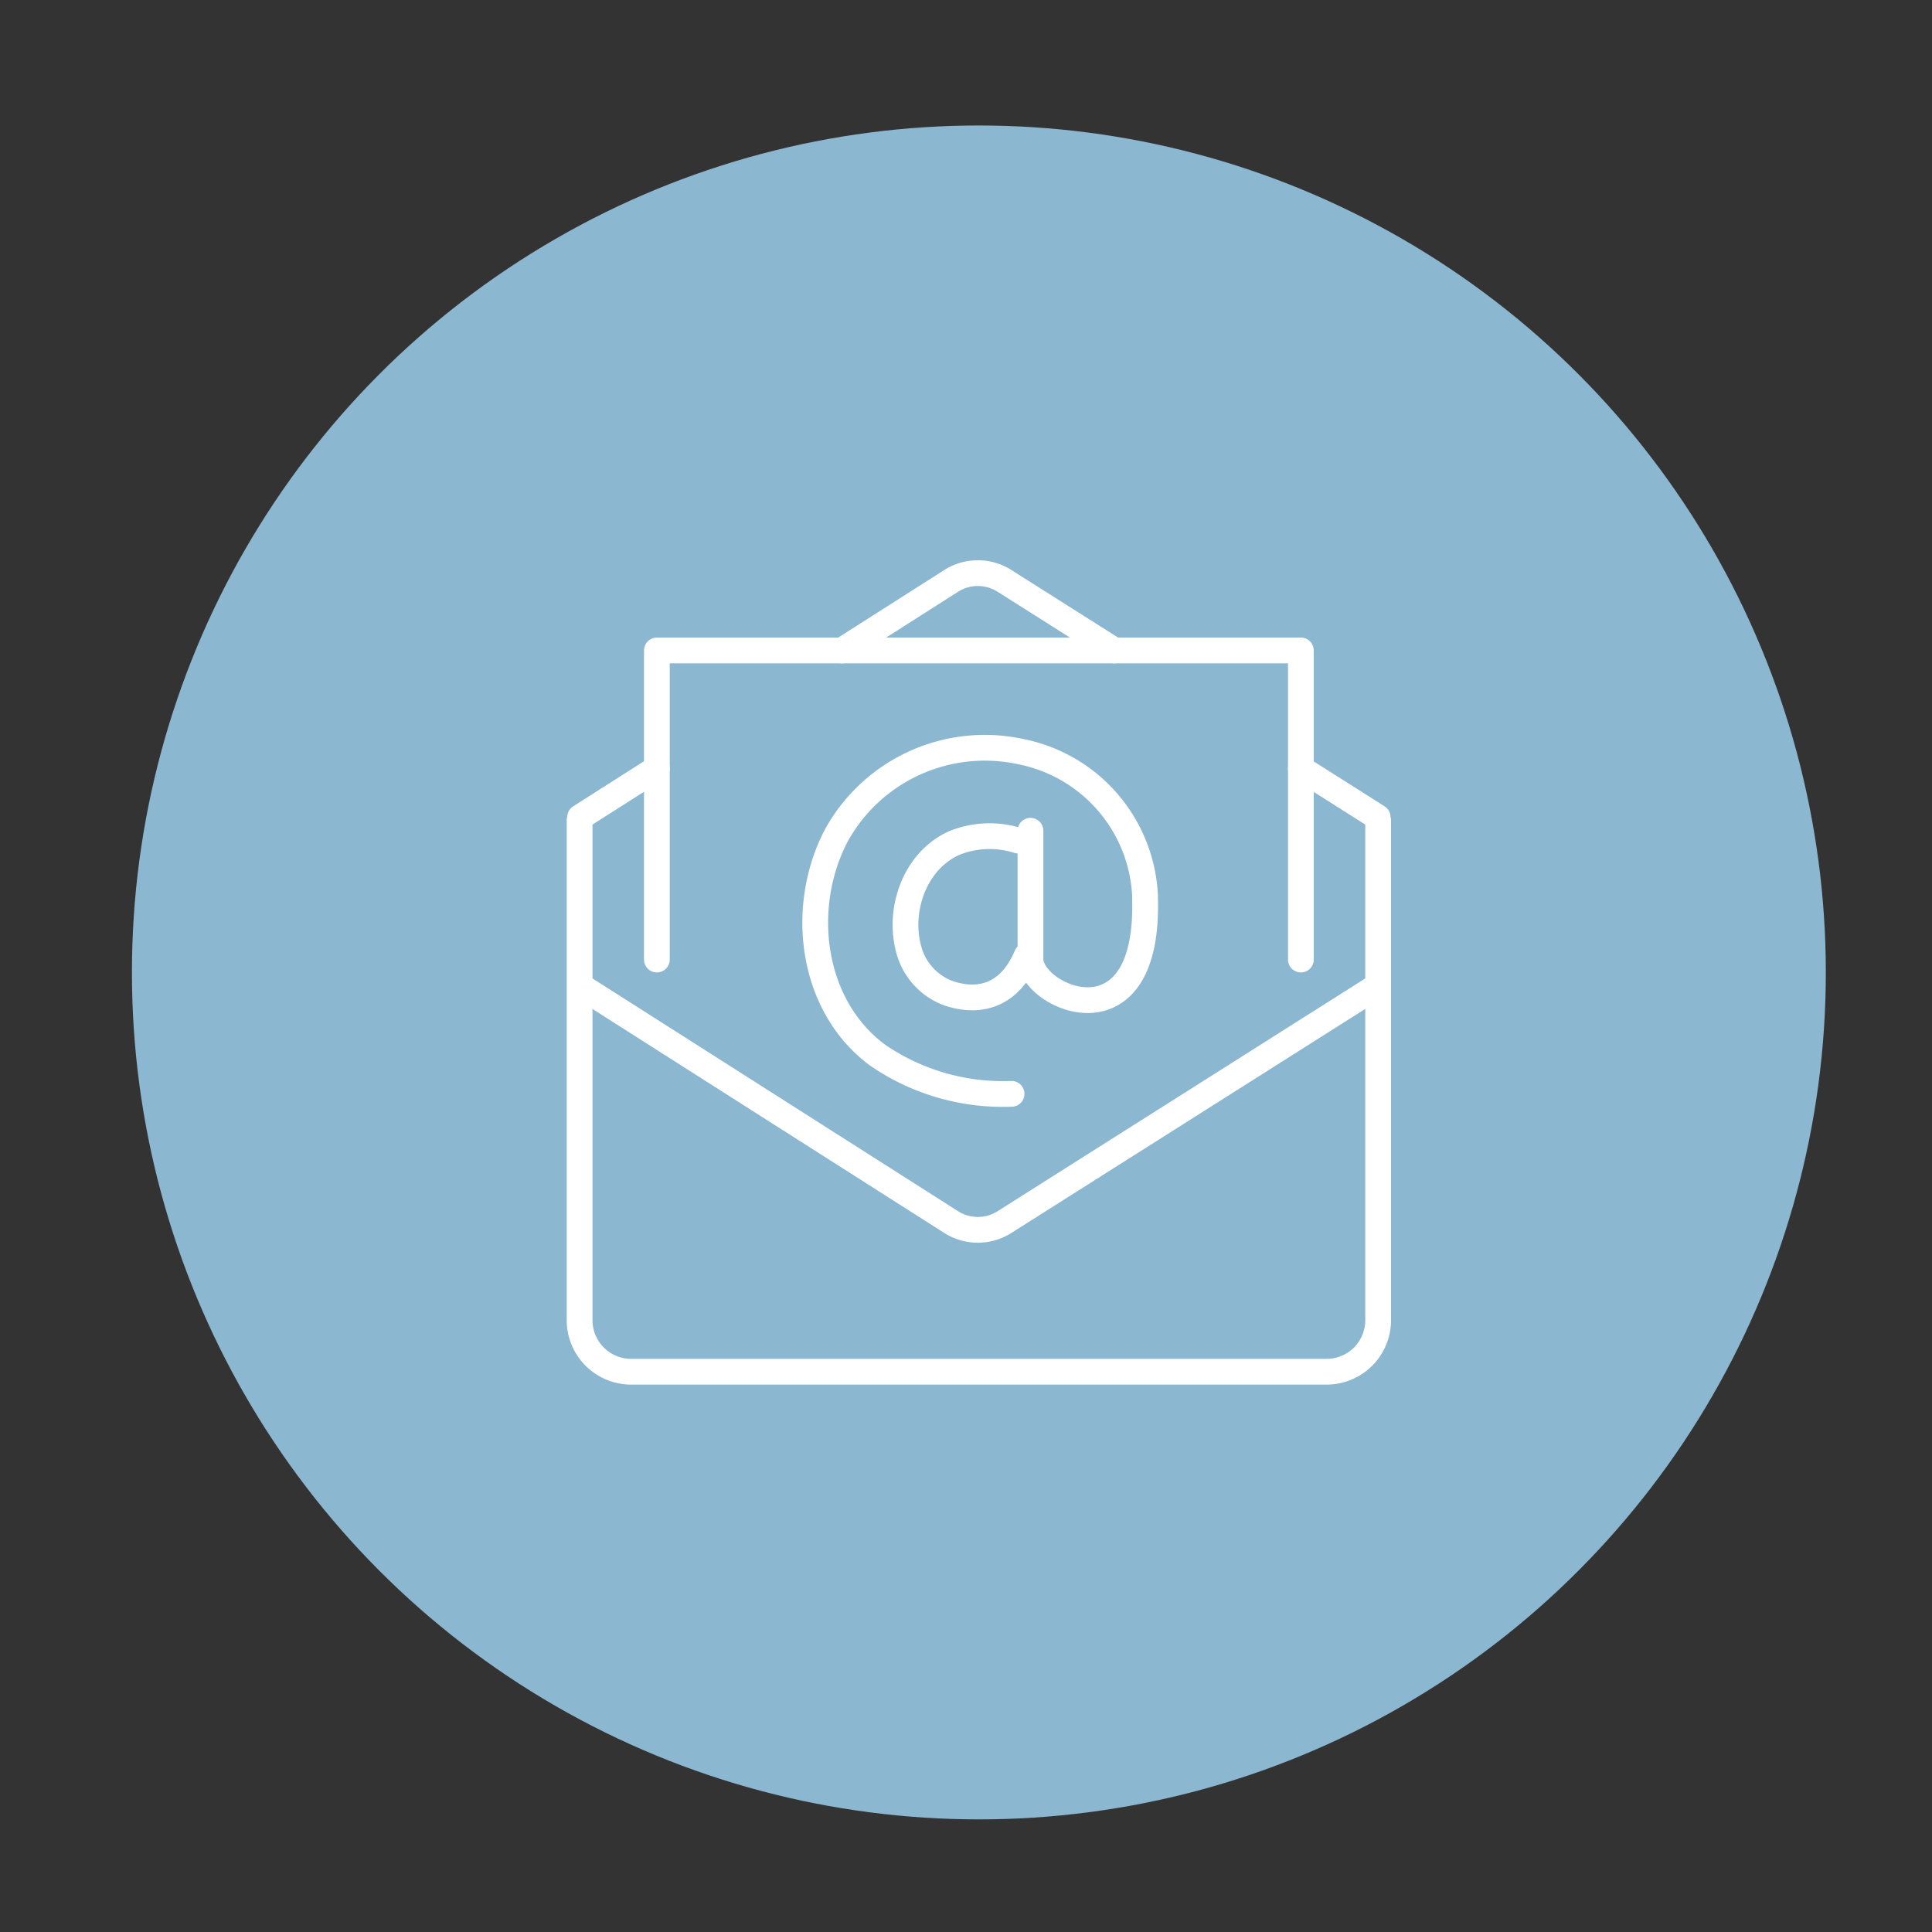 <svg xmlns="http://www.w3.org/2000/svg" viewBox="0 0 150 150"><rect x="0" y="0" width="150" height="150" fill="#333333" stroke="none"/><defs><style>      .cls-1 {        fill: #8bb7d0;      }      .cls-2, .cls-3 {        fill: none;        stroke: #fff;        stroke-linejoin: round;        stroke-width: 2px;      }      .cls-3 {        stroke-linecap: round;      }    </style></defs><title>CMD-icona-mail</title><g id="Livello_2" data-name="Livello 2"><circle class="cls-1" cx="76" cy="75.5" r="65.757"></circle><g id="email"><path class="cls-2" d="M107,63.5v39a4,4,0,0,1-4,4H49a4,4,0,0,1-4-4v-39"></path><line class="cls-3" x1="51" y1="59.65" x2="45.041" y2="63.444"></line><path class="cls-3" d="M86.519,50.5l-8.483-5.37a3.865,3.865,0,0,0-4.236,0L65.37,50.5"></path><line class="cls-3" x1="106.959" y1="63.444" x2="101.001" y2="59.671"></line><path class="cls-3" d="M106.959,76.54,78.036,94.851a3.862,3.862,0,0,1-4.236,0L45.041,76.54"></path><polyline class="cls-3" points="51 74.5 51 50.5 101 50.5 101 74.5"></polyline><g><path class="cls-3" d="M78.537,84.925a17.171,17.171,0,0,1-10.394-3c-5.218-3.851-6.13-11.532-3.19-17.1A13.171,13.171,0,0,1,79.32,58.371,11.985,11.985,0,0,1,88.9,69.521c0,.161,0,.322.005.483.2,11.485-8.9,7.42-8.9,4.452V64.5"></path><path class="cls-3" d="M79.028,65.258a7.293,7.293,0,0,0-4.984.214c-3.1,1.429-4.326,5.273-3.481,8.273a4.968,4.968,0,0,0,3.2,3.413c3.208.987,5.035-.775,5.954-2.972"></path></g></g></g></svg>